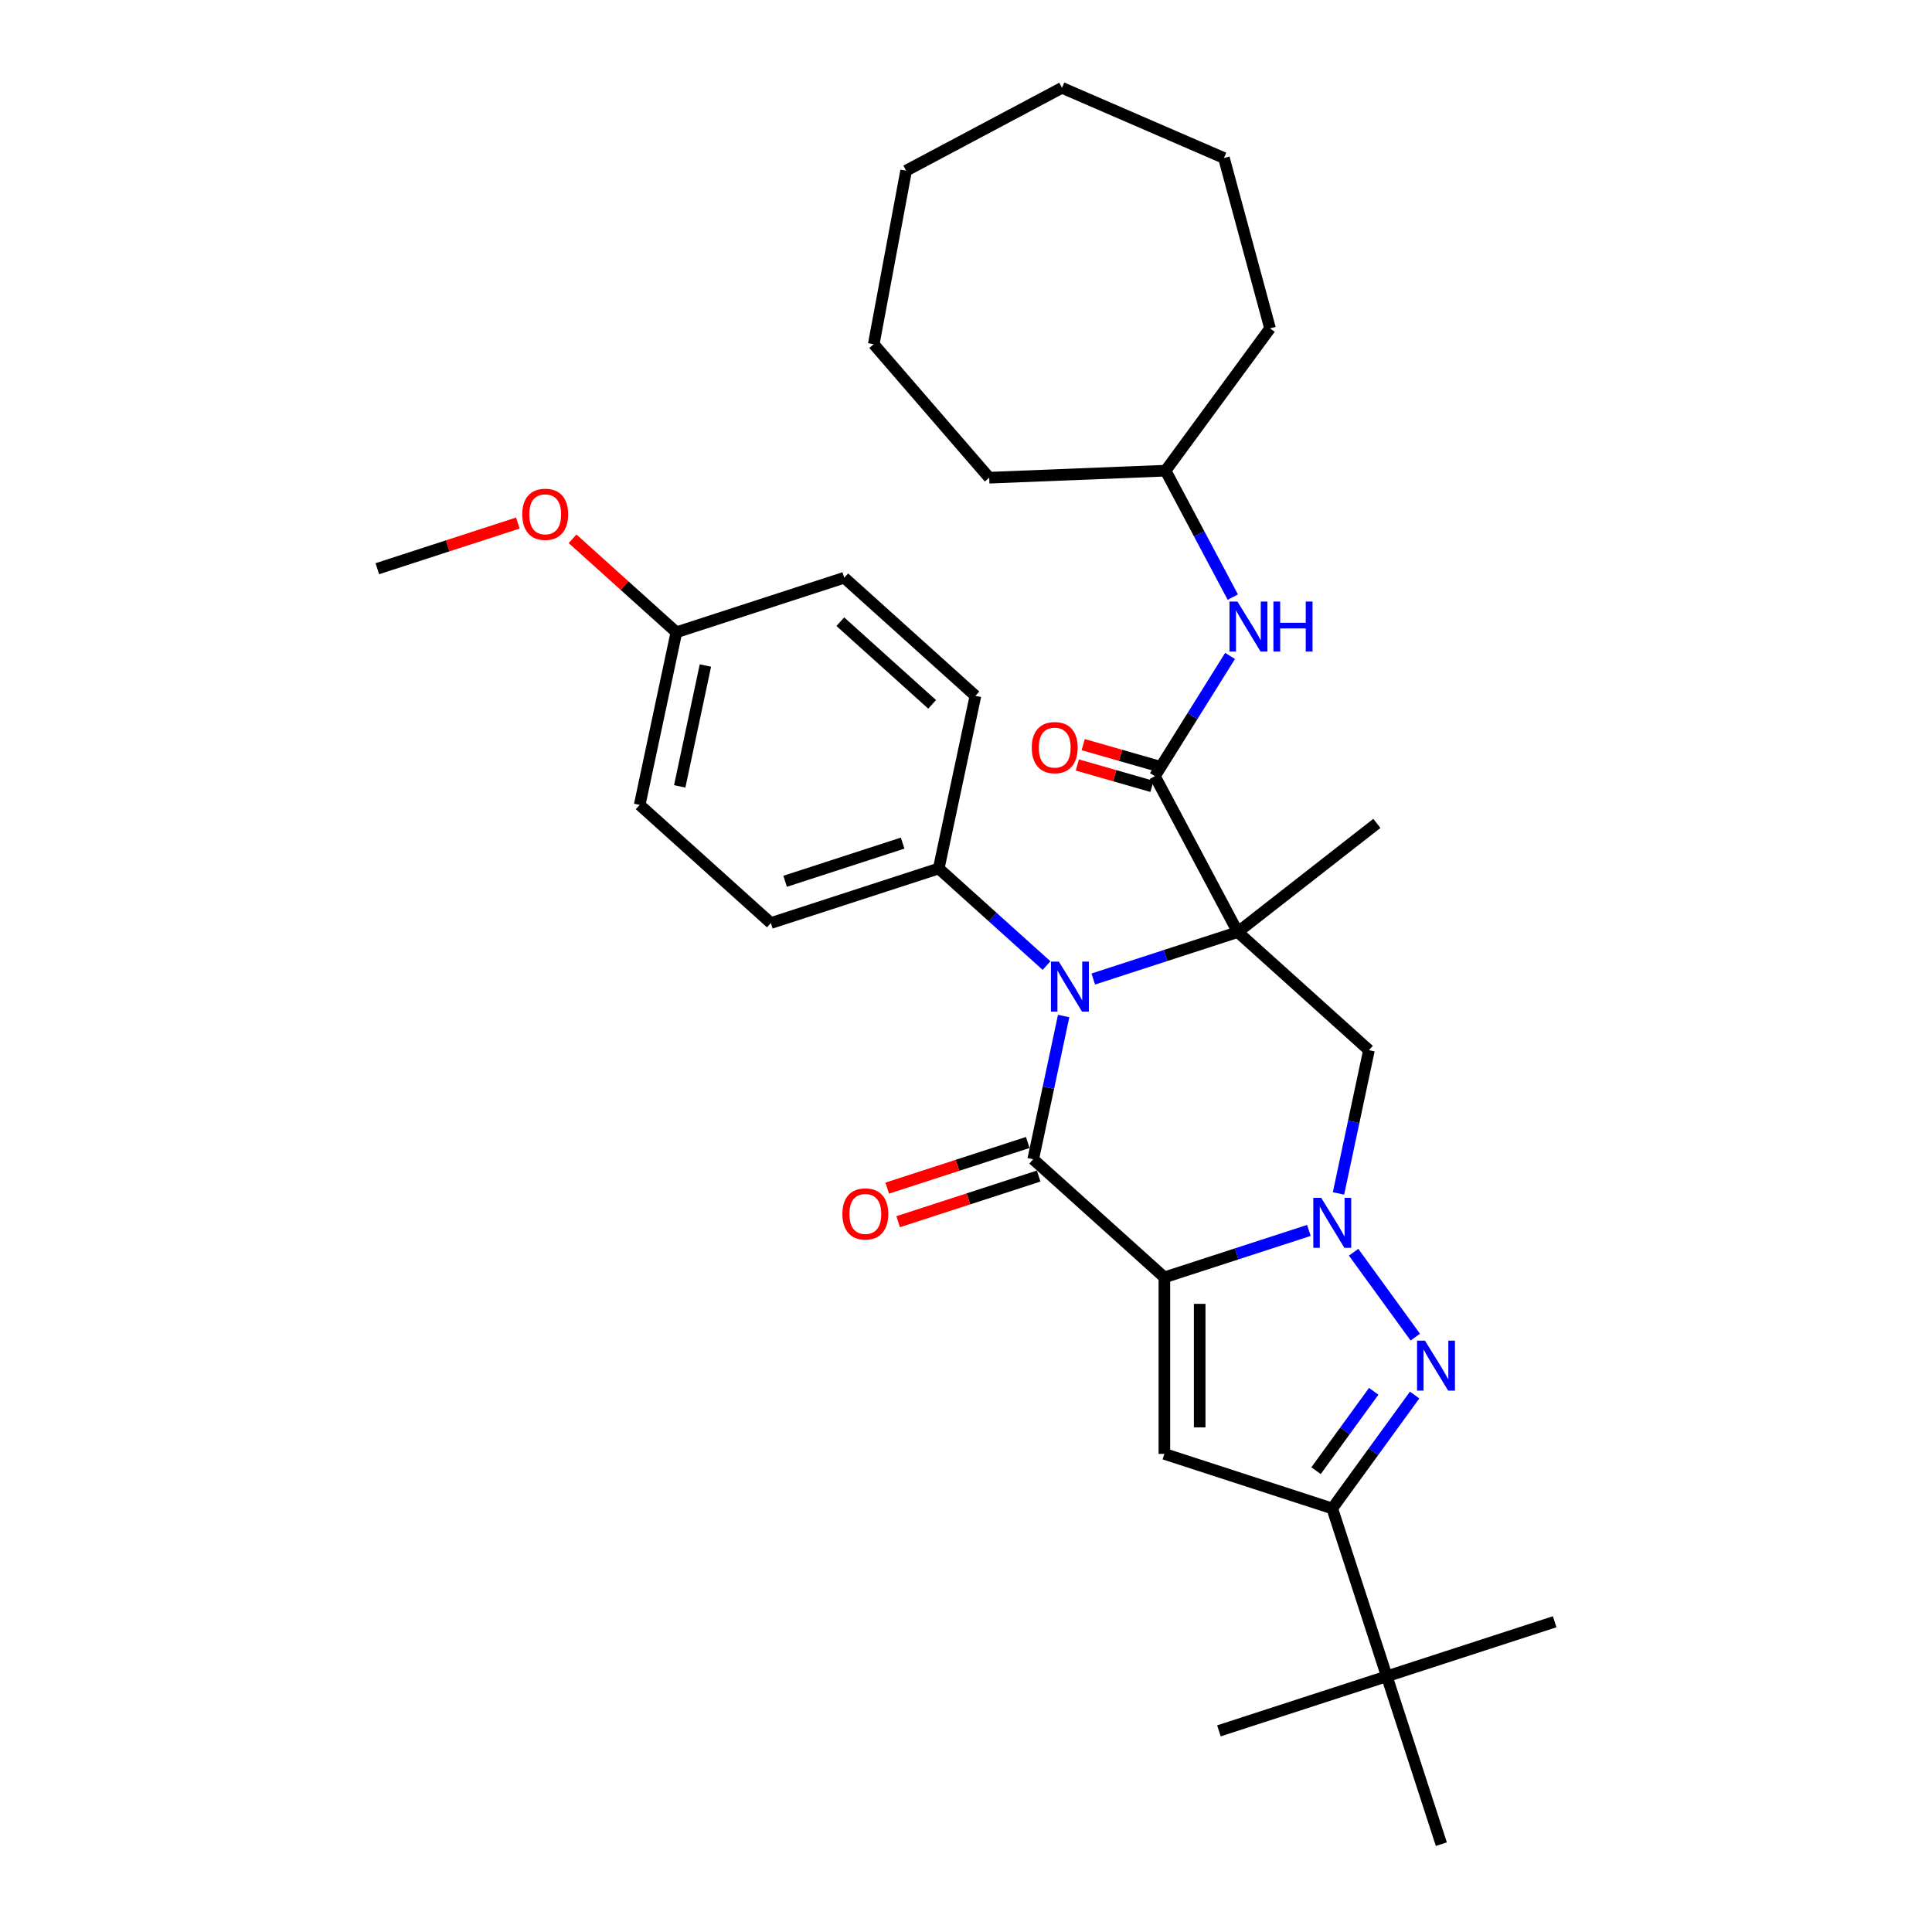 <?xml version='1.0' encoding='iso-8859-1'?>
<svg version='1.1' baseProfile='full'
              xmlns='http://www.w3.org/2000/svg'
                      xmlns:rdkit='http://www.rdkit.org/xml'
                      xmlns:xlink='http://www.w3.org/1999/xlink'
                  xml:space='preserve'
width='1000px' height='1000px' viewBox='0 0 1000 1000'>
<!-- END OF HEADER -->
<rect style='opacity:1.0;fill:#FFFFFF;stroke:none' width='1000' height='1000' x='0' y='0'> </rect>
<path class='bond-1' d='M 602.68,661.167 L 640.077,649.016' style='fill:none;fill-rule:evenodd;stroke:#000000;stroke-width:6px;stroke-linecap:butt;stroke-linejoin:miter;stroke-opacity:1' />
<path class='bond-1' d='M 640.077,649.016 L 677.475,636.865' style='fill:none;fill-rule:evenodd;stroke:#0000FF;stroke-width:6px;stroke-linecap:butt;stroke-linejoin:miter;stroke-opacity:1' />
<path class='bond-2' d='M 602.68,661.167 L 534.784,600.034' style='fill:none;fill-rule:evenodd;stroke:#000000;stroke-width:6px;stroke-linecap:butt;stroke-linejoin:miter;stroke-opacity:1' />
<path class='bond-5' d='M 602.68,661.167 L 602.68,752.53' style='fill:none;fill-rule:evenodd;stroke:#000000;stroke-width:6px;stroke-linecap:butt;stroke-linejoin:miter;stroke-opacity:1' />
<path class='bond-5' d='M 620.953,674.872 L 620.953,738.826' style='fill:none;fill-rule:evenodd;stroke:#000000;stroke-width:6px;stroke-linecap:butt;stroke-linejoin:miter;stroke-opacity:1' />
<path class='bond-0' d='M 640.671,482.434 L 603.273,494.586' style='fill:none;fill-rule:evenodd;stroke:#000000;stroke-width:6px;stroke-linecap:butt;stroke-linejoin:miter;stroke-opacity:1' />
<path class='bond-0' d='M 603.273,494.586 L 565.876,506.737' style='fill:none;fill-rule:evenodd;stroke:#0000FF;stroke-width:6px;stroke-linecap:butt;stroke-linejoin:miter;stroke-opacity:1' />
<path class='bond-7' d='M 640.671,482.434 L 597.779,401.766' style='fill:none;fill-rule:evenodd;stroke:#000000;stroke-width:6px;stroke-linecap:butt;stroke-linejoin:miter;stroke-opacity:1' />
<path class='bond-14' d='M 640.671,482.434 L 712.666,426.186' style='fill:none;fill-rule:evenodd;stroke:#000000;stroke-width:6px;stroke-linecap:butt;stroke-linejoin:miter;stroke-opacity:1' />
<path class='bond-33' d='M 640.671,482.434 L 708.567,543.568' style='fill:none;fill-rule:evenodd;stroke:#000000;stroke-width:6px;stroke-linecap:butt;stroke-linejoin:miter;stroke-opacity:1' />
<path class='bond-4' d='M 700.63,648.156 L 732.556,692.098' style='fill:none;fill-rule:evenodd;stroke:#0000FF;stroke-width:6px;stroke-linecap:butt;stroke-linejoin:miter;stroke-opacity:1' />
<path class='bond-6' d='M 692.807,617.714 L 700.687,580.641' style='fill:none;fill-rule:evenodd;stroke:#0000FF;stroke-width:6px;stroke-linecap:butt;stroke-linejoin:miter;stroke-opacity:1' />
<path class='bond-6' d='M 700.687,580.641 L 708.567,543.568' style='fill:none;fill-rule:evenodd;stroke:#000000;stroke-width:6px;stroke-linecap:butt;stroke-linejoin:miter;stroke-opacity:1' />
<path class='bond-3' d='M 534.784,600.034 L 542.664,562.961' style='fill:none;fill-rule:evenodd;stroke:#000000;stroke-width:6px;stroke-linecap:butt;stroke-linejoin:miter;stroke-opacity:1' />
<path class='bond-3' d='M 542.664,562.961 L 550.544,525.888' style='fill:none;fill-rule:evenodd;stroke:#0000FF;stroke-width:6px;stroke-linecap:butt;stroke-linejoin:miter;stroke-opacity:1' />
<path class='bond-11' d='M 531.961,591.344 L 495.596,603.16' style='fill:none;fill-rule:evenodd;stroke:#000000;stroke-width:6px;stroke-linecap:butt;stroke-linejoin:miter;stroke-opacity:1' />
<path class='bond-11' d='M 495.596,603.16 L 459.231,614.976' style='fill:none;fill-rule:evenodd;stroke:#FF0000;stroke-width:6px;stroke-linecap:butt;stroke-linejoin:miter;stroke-opacity:1' />
<path class='bond-11' d='M 537.607,608.723 L 501.242,620.538' style='fill:none;fill-rule:evenodd;stroke:#000000;stroke-width:6px;stroke-linecap:butt;stroke-linejoin:miter;stroke-opacity:1' />
<path class='bond-11' d='M 501.242,620.538 L 464.877,632.354' style='fill:none;fill-rule:evenodd;stroke:#FF0000;stroke-width:6px;stroke-linecap:butt;stroke-linejoin:miter;stroke-opacity:1' />
<path class='bond-10' d='M 541.683,499.775 L 513.783,474.654' style='fill:none;fill-rule:evenodd;stroke:#0000FF;stroke-width:6px;stroke-linecap:butt;stroke-linejoin:miter;stroke-opacity:1' />
<path class='bond-10' d='M 513.783,474.654 L 485.884,449.533' style='fill:none;fill-rule:evenodd;stroke:#000000;stroke-width:6px;stroke-linecap:butt;stroke-linejoin:miter;stroke-opacity:1' />
<path class='bond-32' d='M 732.214,722.07 L 710.893,751.416' style='fill:none;fill-rule:evenodd;stroke:#0000FF;stroke-width:6px;stroke-linecap:butt;stroke-linejoin:miter;stroke-opacity:1' />
<path class='bond-32' d='M 710.893,751.416 L 689.571,780.763' style='fill:none;fill-rule:evenodd;stroke:#000000;stroke-width:6px;stroke-linecap:butt;stroke-linejoin:miter;stroke-opacity:1' />
<path class='bond-32' d='M 711.035,720.133 L 696.11,740.676' style='fill:none;fill-rule:evenodd;stroke:#0000FF;stroke-width:6px;stroke-linecap:butt;stroke-linejoin:miter;stroke-opacity:1' />
<path class='bond-32' d='M 696.11,740.676 L 681.185,761.219' style='fill:none;fill-rule:evenodd;stroke:#000000;stroke-width:6px;stroke-linecap:butt;stroke-linejoin:miter;stroke-opacity:1' />
<path class='bond-8' d='M 602.68,752.53 L 689.571,780.763' style='fill:none;fill-rule:evenodd;stroke:#000000;stroke-width:6px;stroke-linecap:butt;stroke-linejoin:miter;stroke-opacity:1' />
<path class='bond-9' d='M 597.779,401.766 L 617.23,370.636' style='fill:none;fill-rule:evenodd;stroke:#000000;stroke-width:6px;stroke-linecap:butt;stroke-linejoin:miter;stroke-opacity:1' />
<path class='bond-9' d='M 617.23,370.636 L 636.682,339.507' style='fill:none;fill-rule:evenodd;stroke:#0000FF;stroke-width:6px;stroke-linecap:butt;stroke-linejoin:miter;stroke-opacity:1' />
<path class='bond-13' d='M 599.29,396.496 L 579.974,390.956' style='fill:none;fill-rule:evenodd;stroke:#000000;stroke-width:6px;stroke-linecap:butt;stroke-linejoin:miter;stroke-opacity:1' />
<path class='bond-13' d='M 579.974,390.956 L 560.658,385.417' style='fill:none;fill-rule:evenodd;stroke:#FF0000;stroke-width:6px;stroke-linecap:butt;stroke-linejoin:miter;stroke-opacity:1' />
<path class='bond-13' d='M 596.267,407.035 L 576.951,401.495' style='fill:none;fill-rule:evenodd;stroke:#000000;stroke-width:6px;stroke-linecap:butt;stroke-linejoin:miter;stroke-opacity:1' />
<path class='bond-13' d='M 576.951,401.495 L 557.635,395.955' style='fill:none;fill-rule:evenodd;stroke:#FF0000;stroke-width:6px;stroke-linecap:butt;stroke-linejoin:miter;stroke-opacity:1' />
<path class='bond-12' d='M 689.571,780.763 L 717.804,867.654' style='fill:none;fill-rule:evenodd;stroke:#000000;stroke-width:6px;stroke-linecap:butt;stroke-linejoin:miter;stroke-opacity:1' />
<path class='bond-18' d='M 638.1,309.065 L 620.701,276.341' style='fill:none;fill-rule:evenodd;stroke:#0000FF;stroke-width:6px;stroke-linecap:butt;stroke-linejoin:miter;stroke-opacity:1' />
<path class='bond-18' d='M 620.701,276.341 L 603.301,243.617' style='fill:none;fill-rule:evenodd;stroke:#000000;stroke-width:6px;stroke-linecap:butt;stroke-linejoin:miter;stroke-opacity:1' />
<path class='bond-15' d='M 485.884,449.533 L 398.992,477.766' style='fill:none;fill-rule:evenodd;stroke:#000000;stroke-width:6px;stroke-linecap:butt;stroke-linejoin:miter;stroke-opacity:1' />
<path class='bond-15' d='M 467.203,436.39 L 406.38,456.153' style='fill:none;fill-rule:evenodd;stroke:#000000;stroke-width:6px;stroke-linecap:butt;stroke-linejoin:miter;stroke-opacity:1' />
<path class='bond-16' d='M 485.884,449.533 L 504.879,360.167' style='fill:none;fill-rule:evenodd;stroke:#000000;stroke-width:6px;stroke-linecap:butt;stroke-linejoin:miter;stroke-opacity:1' />
<path class='bond-22' d='M 717.804,867.654 L 630.913,895.887' style='fill:none;fill-rule:evenodd;stroke:#000000;stroke-width:6px;stroke-linecap:butt;stroke-linejoin:miter;stroke-opacity:1' />
<path class='bond-23' d='M 717.804,867.654 L 804.695,839.421' style='fill:none;fill-rule:evenodd;stroke:#000000;stroke-width:6px;stroke-linecap:butt;stroke-linejoin:miter;stroke-opacity:1' />
<path class='bond-24' d='M 717.804,867.654 L 746.037,954.545' style='fill:none;fill-rule:evenodd;stroke:#000000;stroke-width:6px;stroke-linecap:butt;stroke-linejoin:miter;stroke-opacity:1' />
<path class='bond-20' d='M 398.992,477.766 L 331.096,416.632' style='fill:none;fill-rule:evenodd;stroke:#000000;stroke-width:6px;stroke-linecap:butt;stroke-linejoin:miter;stroke-opacity:1' />
<path class='bond-19' d='M 504.879,360.167 L 436.983,299.033' style='fill:none;fill-rule:evenodd;stroke:#000000;stroke-width:6px;stroke-linecap:butt;stroke-linejoin:miter;stroke-opacity:1' />
<path class='bond-19' d='M 482.468,364.576 L 434.941,321.782' style='fill:none;fill-rule:evenodd;stroke:#000000;stroke-width:6px;stroke-linecap:butt;stroke-linejoin:miter;stroke-opacity:1' />
<path class='bond-17' d='M 350.092,327.266 L 436.983,299.033' style='fill:none;fill-rule:evenodd;stroke:#000000;stroke-width:6px;stroke-linecap:butt;stroke-linejoin:miter;stroke-opacity:1' />
<path class='bond-21' d='M 350.092,327.266 L 323.225,303.075' style='fill:none;fill-rule:evenodd;stroke:#000000;stroke-width:6px;stroke-linecap:butt;stroke-linejoin:miter;stroke-opacity:1' />
<path class='bond-21' d='M 323.225,303.075 L 296.357,278.883' style='fill:none;fill-rule:evenodd;stroke:#FF0000;stroke-width:6px;stroke-linecap:butt;stroke-linejoin:miter;stroke-opacity:1' />
<path class='bond-34' d='M 350.092,327.266 L 331.096,416.632' style='fill:none;fill-rule:evenodd;stroke:#000000;stroke-width:6px;stroke-linecap:butt;stroke-linejoin:miter;stroke-opacity:1' />
<path class='bond-34' d='M 365.116,344.47 L 351.819,407.026' style='fill:none;fill-rule:evenodd;stroke:#000000;stroke-width:6px;stroke-linecap:butt;stroke-linejoin:miter;stroke-opacity:1' />
<path class='bond-26' d='M 603.301,243.617 L 512.011,247.261' style='fill:none;fill-rule:evenodd;stroke:#000000;stroke-width:6px;stroke-linecap:butt;stroke-linejoin:miter;stroke-opacity:1' />
<path class='bond-27' d='M 603.301,243.617 L 657.371,169.972' style='fill:none;fill-rule:evenodd;stroke:#000000;stroke-width:6px;stroke-linecap:butt;stroke-linejoin:miter;stroke-opacity:1' />
<path class='bond-25' d='M 268.035,270.733 L 231.67,282.549' style='fill:none;fill-rule:evenodd;stroke:#FF0000;stroke-width:6px;stroke-linecap:butt;stroke-linejoin:miter;stroke-opacity:1' />
<path class='bond-25' d='M 231.67,282.549 L 195.305,294.365' style='fill:none;fill-rule:evenodd;stroke:#000000;stroke-width:6px;stroke-linecap:butt;stroke-linejoin:miter;stroke-opacity:1' />
<path class='bond-29' d='M 512.011,247.261 L 452.244,178.159' style='fill:none;fill-rule:evenodd;stroke:#000000;stroke-width:6px;stroke-linecap:butt;stroke-linejoin:miter;stroke-opacity:1' />
<path class='bond-28' d='M 657.371,169.972 L 633.504,81.781' style='fill:none;fill-rule:evenodd;stroke:#000000;stroke-width:6px;stroke-linecap:butt;stroke-linejoin:miter;stroke-opacity:1' />
<path class='bond-31' d='M 633.504,81.781 L 549.674,45.455' style='fill:none;fill-rule:evenodd;stroke:#000000;stroke-width:6px;stroke-linecap:butt;stroke-linejoin:miter;stroke-opacity:1' />
<path class='bond-30' d='M 452.244,178.159 L 469.005,88.347' style='fill:none;fill-rule:evenodd;stroke:#000000;stroke-width:6px;stroke-linecap:butt;stroke-linejoin:miter;stroke-opacity:1' />
<path class='bond-35' d='M 469.005,88.347 L 549.674,45.455' style='fill:none;fill-rule:evenodd;stroke:#000000;stroke-width:6px;stroke-linecap:butt;stroke-linejoin:miter;stroke-opacity:1' />
<path  class='atom-2' d='M 683.852 619.998
L 692.33 633.702
Q 693.171 635.054, 694.523 637.503
Q 695.875 639.951, 695.948 640.097
L 695.948 619.998
L 699.384 619.998
L 699.384 645.872
L 695.839 645.872
L 686.739 630.888
Q 685.679 629.134, 684.546 627.124
Q 683.45 625.114, 683.121 624.493
L 683.121 645.872
L 679.759 645.872
L 679.759 619.998
L 683.852 619.998
' fill='#0000FF'/>
<path  class='atom-4' d='M 548.06 497.73
L 556.539 511.435
Q 557.379 512.787, 558.731 515.235
Q 560.084 517.684, 560.157 517.83
L 560.157 497.73
L 563.592 497.73
L 563.592 523.604
L 560.047 523.604
L 550.947 508.621
Q 549.887 506.866, 548.755 504.856
Q 547.658 502.846, 547.329 502.225
L 547.329 523.604
L 543.967 523.604
L 543.967 497.73
L 548.06 497.73
' fill='#0000FF'/>
<path  class='atom-5' d='M 737.554 693.912
L 746.032 707.616
Q 746.873 708.968, 748.225 711.417
Q 749.577 713.865, 749.65 714.012
L 749.65 693.912
L 753.085 693.912
L 753.085 719.786
L 749.541 719.786
L 740.441 704.802
Q 739.381 703.048, 738.248 701.038
Q 737.152 699.028, 736.823 698.407
L 736.823 719.786
L 733.461 719.786
L 733.461 693.912
L 737.554 693.912
' fill='#0000FF'/>
<path  class='atom-10' d='M 640.474 311.349
L 648.953 325.053
Q 649.793 326.405, 651.145 328.854
Q 652.498 331.302, 652.571 331.448
L 652.571 311.349
L 656.006 311.349
L 656.006 337.223
L 652.461 337.223
L 643.361 322.239
Q 642.301 320.485, 641.169 318.475
Q 640.072 316.465, 639.743 315.844
L 639.743 337.223
L 636.381 337.223
L 636.381 311.349
L 640.474 311.349
' fill='#0000FF'/>
<path  class='atom-10' d='M 659.112 311.349
L 662.621 311.349
L 662.621 322.349
L 675.85 322.349
L 675.85 311.349
L 679.358 311.349
L 679.358 337.223
L 675.85 337.223
L 675.85 325.272
L 662.621 325.272
L 662.621 337.223
L 659.112 337.223
L 659.112 311.349
' fill='#0000FF'/>
<path  class='atom-12' d='M 436.016 628.339
Q 436.016 622.127, 439.085 618.655
Q 442.155 615.183, 447.893 615.183
Q 453.63 615.183, 456.7 618.655
Q 459.77 622.127, 459.77 628.339
Q 459.77 634.625, 456.664 638.207
Q 453.557 641.751, 447.893 641.751
Q 442.192 641.751, 439.085 638.207
Q 436.016 634.662, 436.016 628.339
M 447.893 638.828
Q 451.84 638.828, 453.959 636.197
Q 456.115 633.529, 456.115 628.339
Q 456.115 623.26, 453.959 620.701
Q 451.84 618.107, 447.893 618.107
Q 443.946 618.107, 441.79 620.665
Q 439.67 623.223, 439.67 628.339
Q 439.67 633.565, 441.79 636.197
Q 443.946 638.828, 447.893 638.828
' fill='#FF0000'/>
<path  class='atom-14' d='M 534.043 386.966
Q 534.043 380.753, 537.113 377.281
Q 540.183 373.809, 545.92 373.809
Q 551.658 373.809, 554.728 377.281
Q 557.798 380.753, 557.798 386.966
Q 557.798 393.251, 554.691 396.833
Q 551.585 400.378, 545.92 400.378
Q 540.219 400.378, 537.113 396.833
Q 534.043 393.288, 534.043 386.966
M 545.92 397.454
Q 549.867 397.454, 551.987 394.823
Q 554.143 392.155, 554.143 386.966
Q 554.143 381.886, 551.987 379.328
Q 549.867 376.733, 545.92 376.733
Q 541.973 376.733, 539.817 379.291
Q 537.698 381.849, 537.698 386.966
Q 537.698 392.192, 539.817 394.823
Q 541.973 397.454, 545.92 397.454
' fill='#FF0000'/>
<path  class='atom-22' d='M 270.319 266.205
Q 270.319 259.993, 273.389 256.521
Q 276.458 253.049, 282.196 253.049
Q 287.934 253.049, 291.003 256.521
Q 294.073 259.993, 294.073 266.205
Q 294.073 272.491, 290.967 276.073
Q 287.861 279.617, 282.196 279.617
Q 276.495 279.617, 273.389 276.073
Q 270.319 272.528, 270.319 266.205
M 282.196 276.694
Q 286.143 276.694, 288.263 274.063
Q 290.419 271.395, 290.419 266.205
Q 290.419 261.126, 288.263 258.567
Q 286.143 255.973, 282.196 255.973
Q 278.249 255.973, 276.093 258.531
Q 273.973 261.089, 273.973 266.205
Q 273.973 271.431, 276.093 274.063
Q 278.249 276.694, 282.196 276.694
' fill='#FF0000'/>
</svg>
